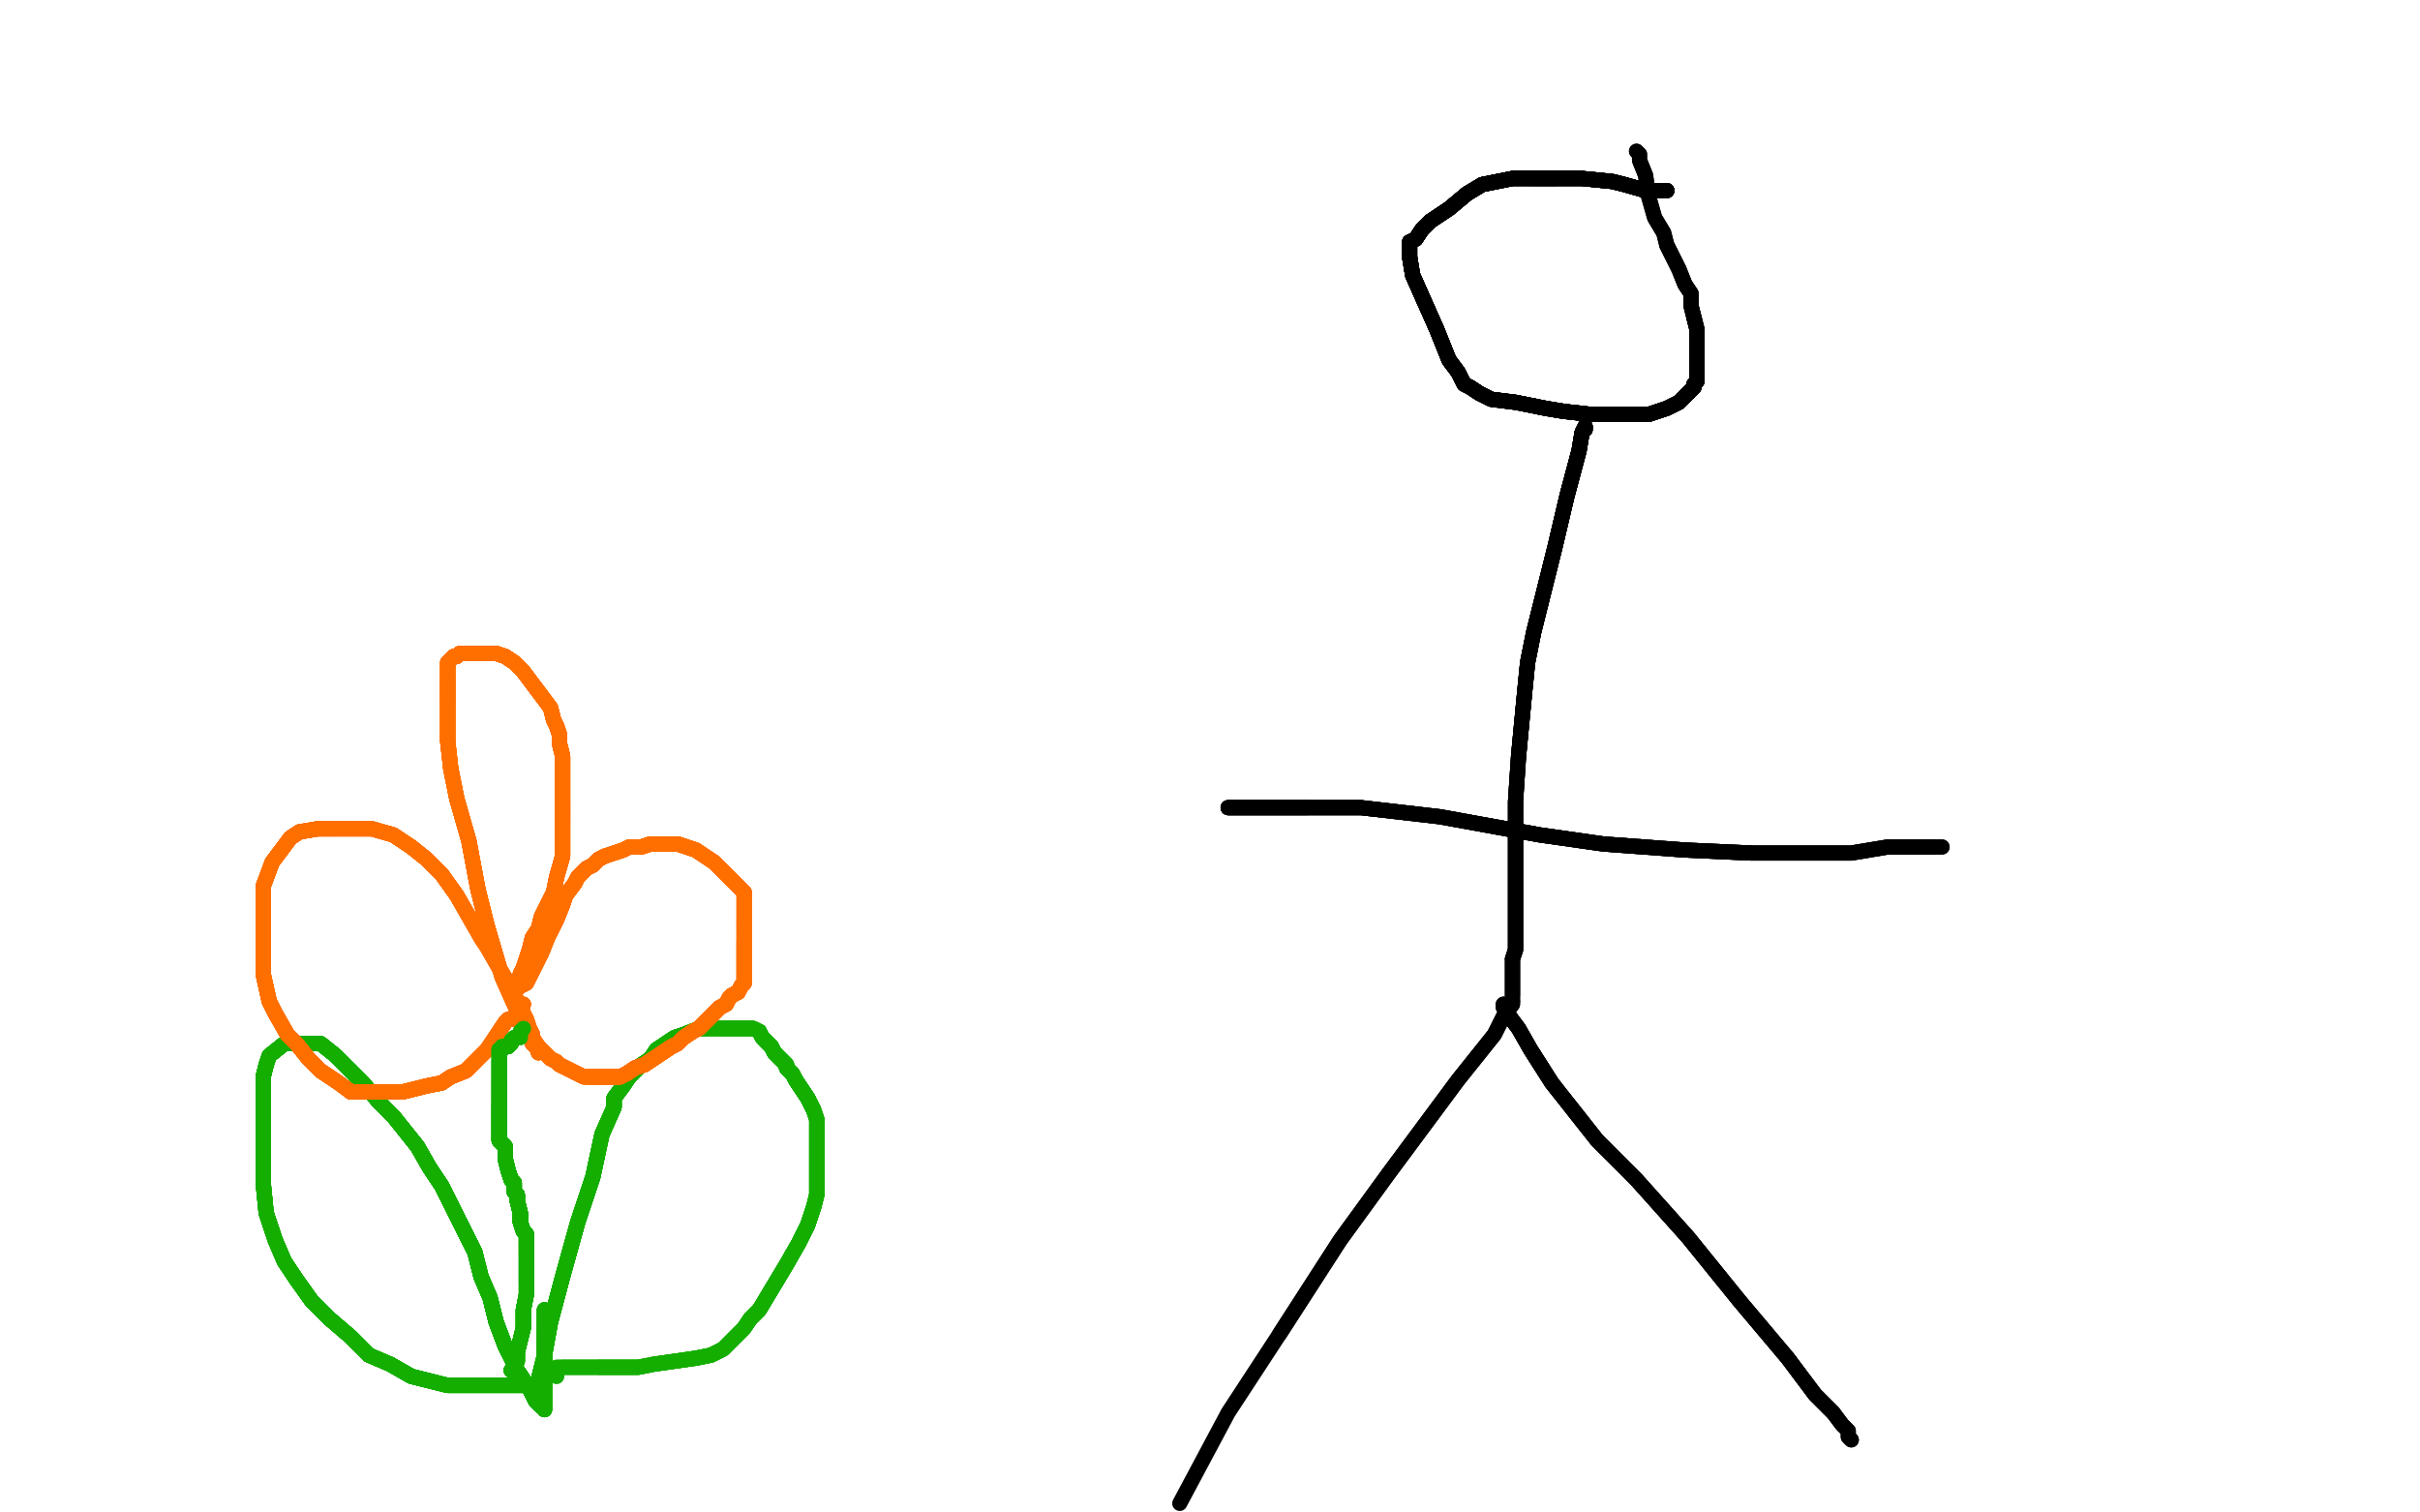 <?xml version="1.0" standalone="no"?>
<!DOCTYPE svg PUBLIC "-//W3C//DTD SVG 1.1//EN"
"http://www.w3.org/Graphics/SVG/1.1/DTD/svg11.dtd">

<svg width="800" height="500" version="1.1" xmlns="http://www.w3.org/2000/svg" xmlns:xlink="http://www.w3.org/1999/xlink" style="stroke-antialiasing: false"><desc>This SVG has been created on https://colorillo.com/</desc><rect x='0' y='0' width='800' height='500' style='fill: rgb(255,255,255); stroke-width:0' /><polyline points="178,458 177,458 173,458 167,458 159,458 148,458 136,455 129,451" style="fill: none; stroke: #14ae00; stroke-width: 5; stroke-linejoin: round; stroke-linecap: round; stroke-antialiasing: false; stroke-antialias: 0; opacity: 1.0"/>
<polyline points="178,458 177,458 173,458 167,458 159,458 148,458 136,455 129,451 122,448 116,442 109,436 103,430 98,423 94,417 91,410 88,401 87,391 87,380 87,373 87,363 87,356 88,352" style="fill: none; stroke: #14ae00; stroke-width: 5; stroke-linejoin: round; stroke-linecap: round; stroke-antialiasing: false; stroke-antialias: 0; opacity: 1.0"/>
<polyline points="178,458 177,458 173,458 167,458 159,458 148,458 136,455 129,451 122,448 116,442 109,436 103,430 98,423 94,417 91,410" style="fill: none; stroke: #14ae00; stroke-width: 5; stroke-linejoin: round; stroke-linecap: round; stroke-antialiasing: false; stroke-antialias: 0; opacity: 1.0"/>
<polyline points="178,458 177,458 173,458 167,458 159,458 148,458 136,455 129,451 122,448 116,442 109,436 103,430 98,423 94,417 91,410 88,401 87,391 87,380 87,373 87,363 87,356 88,352 89,349 94,345 98,345 103,345 106,345 111,349 116,354" style="fill: none; stroke: #14ae00; stroke-width: 5; stroke-linejoin: round; stroke-linecap: round; stroke-antialiasing: false; stroke-antialias: 0; opacity: 1.0"/>
<polyline points="178,458 177,458 173,458 167,458 159,458 148,458 136,455 129,451 122,448 116,442 109,436 103,430 98,423 94,417 91,410 88,401 87,391 87,380 87,373 87,363 87,356 88,352 89,349 94,345 98,345 103,345 106,345 111,349 116,354 120,358 125,364 130,369 134,374 138,379 142,386" style="fill: none; stroke: #14ae00; stroke-width: 5; stroke-linejoin: round; stroke-linecap: round; stroke-antialiasing: false; stroke-antialias: 0; opacity: 1.0"/>
<polyline points="178,458 177,458 173,458 167,458 159,458 148,458 136,455 129,451 122,448 116,442 109,436 103,430 98,423 94,417 91,410 88,401 87,391 87,380 87,373 87,363 87,356 88,352 89,349 94,345 98,345 103,345 106,345 111,349 116,354 120,358 125,364 130,369 134,374 138,379 142,386 146,392 149,398 153,406 157,414 159,422 162,429 164,437" style="fill: none; stroke: #14ae00; stroke-width: 5; stroke-linejoin: round; stroke-linecap: round; stroke-antialiasing: false; stroke-antialias: 0; opacity: 1.0"/>
<polyline points="178,458 177,458 173,458 167,458 159,458 148,458 136,455 129,451 122,448 116,442 109,436 103,430 98,423 94,417 91,410 88,401 87,391 87,380 87,373 87,363 87,356 88,352 89,349 94,345 98,345 103,345 106,345 111,349 116,354 120,358 125,364 130,369 134,374 138,379 142,386 146,392 149,398 153,406 157,414 159,422 162,429 164,437 167,445 169,449 171,453 173,456 175,459 176,461 177,463" style="fill: none; stroke: #14ae00; stroke-width: 5; stroke-linejoin: round; stroke-linecap: round; stroke-antialiasing: false; stroke-antialias: 0; opacity: 1.0"/>
<polyline points="136,455 129,451 122,448 116,442 109,436 103,430 98,423 94,417 91,410 88,401 87,391 87,380 87,373 87,363 87,356 88,352 89,349 94,345 98,345 103,345 106,345 111,349 116,354 120,358 125,364 130,369 134,374 138,379 142,386 146,392 149,398 153,406 157,414 159,422 162,429 164,437 167,445 169,449 171,453 173,456 175,459 176,461 177,463 178,464 179,465 180,465 180,466" style="fill: none; stroke: #14ae00; stroke-width: 5; stroke-linejoin: round; stroke-linecap: round; stroke-antialiasing: false; stroke-antialias: 0; opacity: 1.0"/>
<polyline points="91,410 88,401 87,391 87,380 87,373 87,363 87,356 88,352 89,349 94,345 98,345 103,345 106,345 111,349 116,354 120,358 125,364 130,369 134,374 138,379 142,386 146,392 149,398 153,406 157,414 159,422 162,429 164,437 167,445 169,449 171,453 173,456 175,459 176,461 177,463 178,464 179,465 180,465 180,466 180,464 180,463 180,461 180,457 180,454 180,451 180,449" style="fill: none; stroke: #14ae00; stroke-width: 5; stroke-linejoin: round; stroke-linecap: round; stroke-antialiasing: false; stroke-antialias: 0; opacity: 1.0"/>
<polyline points="87,391 87,380 87,373 87,363 87,356 88,352 89,349 94,345 98,345 103,345 106,345 111,349 116,354 120,358 125,364 130,369 134,374 138,379 142,386 146,392 149,398 153,406 157,414 159,422 162,429 164,437 167,445 169,449 171,453 173,456 175,459 176,461 177,463 178,464 179,465 180,465 180,466 180,464 180,463 180,461 180,457 180,454 180,451 180,449 180,445 180,441 180,438 180,435 180,433" style="fill: none; stroke: #14ae00; stroke-width: 5; stroke-linejoin: round; stroke-linecap: round; stroke-antialiasing: false; stroke-antialias: 0; opacity: 1.0"/>
<polyline points="116,354 120,358 125,364 130,369 134,374 138,379 142,386 146,392 149,398 153,406 157,414 159,422 162,429 164,437 167,445 169,449 171,453 173,456 175,459 176,461 177,463 178,464 179,465 180,465 180,466 180,464 180,463 180,461 180,457 180,454 180,451 180,449 180,445 180,441 180,438 180,435 180,433 180,434 180,435 180,437 180,440 180,444 180,449 179,455" style="fill: none; stroke: #14ae00; stroke-width: 5; stroke-linejoin: round; stroke-linecap: round; stroke-antialiasing: false; stroke-antialias: 0; opacity: 1.0"/>
<polyline points="116,354 120,358 125,364 130,369 134,374 138,379 142,386 146,392 149,398 153,406 157,414 159,422 162,429 164,437 167,445 169,449 171,453 173,456 175,459 176,461 177,463 178,464 179,465 180,465 180,466 180,464 180,463 180,461 180,457 180,454 180,451 180,449 180,445 180,441 180,438 180,435 180,433 180,434 180,435 180,437 180,440 180,444 180,449 179,455 179,457 179,459 179,461 179,462 179,463 178,463" style="fill: none; stroke: #14ae00; stroke-width: 5; stroke-linejoin: round; stroke-linecap: round; stroke-antialiasing: false; stroke-antialias: 0; opacity: 1.0"/>
<polyline points="134,374 138,379 142,386 146,392 149,398 153,406 157,414 159,422 162,429 164,437 167,445 169,449 171,453 173,456 175,459 176,461 177,463 178,464 179,465 180,465 180,466 180,464 180,463 180,461 180,457 180,454 180,451 180,449 180,445 180,441 180,438 180,435 180,433 180,434 180,435 180,437 180,440 180,444 180,449 179,455 179,457 179,459 179,461 179,462 179,463 178,463 178,464 178,462" style="fill: none; stroke: #14ae00; stroke-width: 5; stroke-linejoin: round; stroke-linecap: round; stroke-antialiasing: false; stroke-antialias: 0; opacity: 1.0"/>
<polyline points="162,429 164,437 167,445 169,449 171,453 173,456 175,459 176,461 177,463 178,464 179,465 180,465 180,466 180,464 180,463 180,461 180,457 180,454 180,451 180,449 180,445 180,441 180,438 180,435 180,433 180,434 180,435 180,437 180,440 180,444 180,449 179,455 179,457 179,459 179,461 179,462 179,463 178,463 178,464 178,462 178,456 180,448 182,437 186,422 191,404 196,389" style="fill: none; stroke: #14ae00; stroke-width: 5; stroke-linejoin: round; stroke-linecap: round; stroke-antialiasing: false; stroke-antialias: 0; opacity: 1.0"/>
<polyline points="175,459 176,461 177,463 178,464 179,465 180,465 180,466 180,464 180,463 180,461 180,457 180,454 180,451 180,449 180,445 180,441 180,438 180,435 180,433 180,434 180,435 180,437 180,440 180,444 180,449 179,455 179,457 179,459 179,461 179,462 179,463 178,463 178,464 178,462 178,456 180,448 182,437 186,422 191,404 196,389 199,375 203,366 203,363 206,359 208,356 210,354 212,352" style="fill: none; stroke: #14ae00; stroke-width: 5; stroke-linejoin: round; stroke-linecap: round; stroke-antialiasing: false; stroke-antialias: 0; opacity: 1.0"/>
<polyline points="180,463 180,461 180,457 180,454 180,451 180,449 180,445 180,441 180,438 180,435 180,433 180,434 180,435 180,437 180,440 180,444 180,449 179,455 179,457 179,459 179,461 179,462 179,463 178,463 178,464 178,462 178,456 180,448 182,437 186,422 191,404 196,389 199,375 203,366 203,363 206,359 208,356 210,354 212,352 215,350 217,347 220,345 223,343 226,342 231,340 234,340" style="fill: none; stroke: #14ae00; stroke-width: 5; stroke-linejoin: round; stroke-linecap: round; stroke-antialiasing: false; stroke-antialias: 0; opacity: 1.0"/>
<polyline points="180,445 180,441 180,438 180,435 180,433 180,434 180,435 180,437 180,440 180,444 180,449 179,455 179,457 179,459 179,461 179,462 179,463 178,463 178,464 178,462 178,456 180,448 182,437 186,422 191,404 196,389 199,375 203,366 203,363 206,359 208,356 210,354 212,352 215,350 217,347 220,345 223,343 226,342 231,340 234,340 238,340 241,340 243,340 245,340 247,340 249,340 251,341" style="fill: none; stroke: #14ae00; stroke-width: 5; stroke-linejoin: round; stroke-linecap: round; stroke-antialiasing: false; stroke-antialias: 0; opacity: 1.0"/>
<polyline points="180,440 180,444 180,449 179,455 179,457 179,459 179,461 179,462 179,463 178,463 178,464 178,462 178,456 180,448 182,437 186,422 191,404 196,389 199,375 203,366 203,363 206,359 208,356 210,354 212,352 215,350 217,347 220,345 223,343 226,342 231,340 234,340 238,340 241,340 243,340 245,340 247,340 249,340 251,341 252,343 253,344 255,346 256,348 258,350 260,352 260,353" style="fill: none; stroke: #14ae00; stroke-width: 5; stroke-linejoin: round; stroke-linecap: round; stroke-antialiasing: false; stroke-antialias: 0; opacity: 1.0"/>
<polyline points="179,457 179,459 179,461 179,462 179,463 178,463 178,464 178,462 178,456 180,448 182,437 186,422 191,404 196,389 199,375 203,366 203,363 206,359 208,356 210,354 212,352 215,350 217,347 220,345 223,343 226,342 231,340 234,340 238,340 241,340 243,340 245,340 247,340 249,340 251,341 252,343 253,344 255,346 256,348 258,350 260,352 260,353 262,355 263,357 265,360 267,363 268,365 269,367" style="fill: none; stroke: #14ae00; stroke-width: 5; stroke-linejoin: round; stroke-linecap: round; stroke-antialiasing: false; stroke-antialias: 0; opacity: 1.0"/>
<polyline points="182,437 186,422 191,404 196,389 199,375 203,366 203,363 206,359 208,356 210,354 212,352 215,350 217,347 220,345 223,343 226,342 231,340 234,340 238,340 241,340 243,340 245,340 247,340 249,340 251,341 252,343 253,344 255,346 256,348 258,350 260,352 260,353 262,355 263,357 265,360 267,363 268,365 269,367 270,370 270,373 270,379 270,385 270,391 270,395 269,399" style="fill: none; stroke: #14ae00; stroke-width: 5; stroke-linejoin: round; stroke-linecap: round; stroke-antialiasing: false; stroke-antialias: 0; opacity: 1.0"/>
<polyline points="199,375 203,366 203,363 206,359 208,356 210,354 212,352 215,350 217,347 220,345 223,343 226,342 231,340 234,340 238,340 241,340 243,340 245,340 247,340 249,340 251,341 252,343 253,344 255,346 256,348 258,350 260,352 260,353 262,355 263,357 265,360 267,363 268,365 269,367 270,370 270,373 270,379 270,385 270,391 270,395 269,399 267,405 264,411 260,418 257,423 254,428 251,433 248,436" style="fill: none; stroke: #14ae00; stroke-width: 5; stroke-linejoin: round; stroke-linecap: round; stroke-antialiasing: false; stroke-antialias: 0; opacity: 1.0"/>
<polyline points="223,343 226,342 231,340 234,340 238,340 241,340 243,340 245,340 247,340 249,340 251,341 252,343 253,344 255,346 256,348 258,350 260,352 260,353 262,355 263,357 265,360 267,363 268,365 269,367 270,370 270,373 270,379 270,385 270,391 270,395 269,399 267,405 264,411 260,418 257,423 254,428 251,433 248,436 246,439 243,442 241,444 239,446 235,448 230,449 223,450" style="fill: none; stroke: #14ae00; stroke-width: 5; stroke-linejoin: round; stroke-linecap: round; stroke-antialiasing: false; stroke-antialias: 0; opacity: 1.0"/>
<polyline points="238,340 241,340 243,340 245,340 247,340 249,340 251,341 252,343 253,344 255,346 256,348 258,350 260,352 260,353 262,355 263,357 265,360 267,363 268,365 269,367 270,370 270,373 270,379 270,385 270,391 270,395 269,399 267,405 264,411 260,418 257,423 254,428 251,433 248,436 246,439 243,442 241,444 239,446 235,448 230,449 223,450 216,451 211,452 209,452 206,452 203,452 200,452 198,452" style="fill: none; stroke: #14ae00; stroke-width: 5; stroke-linejoin: round; stroke-linecap: round; stroke-antialiasing: false; stroke-antialias: 0; opacity: 1.0"/>
<polyline points="251,341 252,343 253,344 255,346 256,348 258,350 260,352 260,353 262,355 263,357 265,360 267,363 268,365 269,367 270,370 270,373 270,379 270,385 270,391 270,395 269,399 267,405 264,411 260,418 257,423 254,428 251,433 248,436 246,439 243,442 241,444 239,446 235,448 230,449 223,450 216,451 211,452 209,452 206,452 203,452 200,452 198,452 195,452 191,452 189,452 188,452 186,452" style="fill: none; stroke: #14ae00; stroke-width: 5; stroke-linejoin: round; stroke-linecap: round; stroke-antialiasing: false; stroke-antialias: 0; opacity: 1.0"/>
<polyline points="253,344 255,346 256,348 258,350 260,352 260,353 262,355 263,357 265,360 267,363 268,365 269,367 270,370 270,373 270,379 270,385 270,391 270,395 269,399 267,405 264,411 260,418 257,423 254,428 251,433 248,436 246,439 243,442 241,444 239,446 235,448 230,449 223,450 216,451 211,452 209,452 206,452 203,452 200,452 198,452 195,452 191,452 189,452 188,452 186,452 185,452 184,452 184,454 184,455" style="fill: none; stroke: #14ae00; stroke-width: 5; stroke-linejoin: round; stroke-linecap: round; stroke-antialiasing: false; stroke-antialias: 0; opacity: 1.0"/>
<polyline points="253,344 255,346 256,348 258,350 260,352 260,353 262,355 263,357 265,360 267,363 268,365 269,367 270,370 270,373 270,379 270,385 270,391 270,395 269,399 267,405 264,411 260,418 257,423 254,428 251,433 248,436 246,439 243,442 241,444 239,446 235,448 230,449 223,450 216,451 211,452 209,452 206,452 203,452 200,452 198,452 195,452 191,452 189,452 188,452 186,452 185,452 184,452 184,454 184,455" style="fill: none; stroke: #14ae00; stroke-width: 5; stroke-linejoin: round; stroke-linecap: round; stroke-antialiasing: false; stroke-antialias: 0; opacity: 1.0"/>
<polyline points="173,332 172,333 172,334 171,335 170,336 170,337 168,337 167,338" style="fill: none; stroke: #ff6f00; stroke-width: 5; stroke-linejoin: round; stroke-linecap: round; stroke-antialiasing: false; stroke-antialias: 0; opacity: 1.0"/>
<polyline points="173,332 172,333 172,334 171,335 170,336 170,337 168,337 167,338 165,341 163,344 161,347 157,351 154,354 149,356" style="fill: none; stroke: #ff6f00; stroke-width: 5; stroke-linejoin: round; stroke-linecap: round; stroke-antialiasing: false; stroke-antialias: 0; opacity: 1.0"/>
<polyline points="173,332 172,333 172,334 171,335 170,336 170,337 168,337 167,338 165,341 163,344 161,347 157,351 154,354 149,356 146,358 141,359 137,360 133,361 129,361 127,361" style="fill: none; stroke: #ff6f00; stroke-width: 5; stroke-linejoin: round; stroke-linecap: round; stroke-antialiasing: false; stroke-antialias: 0; opacity: 1.0"/>
<polyline points="173,332 172,333 172,334 171,335 170,336 170,337 168,337 167,338 165,341 163,344 161,347 157,351 154,354 149,356 146,358 141,359 137,360 133,361 129,361 127,361 124,361 120,361 116,361 112,358 106,354 102,350 98,345" style="fill: none; stroke: #ff6f00; stroke-width: 5; stroke-linejoin: round; stroke-linecap: round; stroke-antialiasing: false; stroke-antialias: 0; opacity: 1.0"/>
<polyline points="173,332 172,333 172,334 171,335 170,336 170,337 168,337 167,338 165,341 163,344 161,347 157,351 154,354 149,356 146,358 141,359 137,360 133,361 129,361 127,361 124,361 120,361 116,361 112,358 106,354 102,350 98,345 95,342 91,335 89,331 87,322 87,312 87,301" style="fill: none; stroke: #ff6f00; stroke-width: 5; stroke-linejoin: round; stroke-linecap: round; stroke-antialiasing: false; stroke-antialias: 0; opacity: 1.0"/>
<polyline points="173,332 172,333 172,334 171,335 170,336 170,337 168,337 167,338 165,341 163,344 161,347 157,351 154,354 149,356 146,358 141,359 137,360 133,361 129,361 127,361 124,361 120,361 116,361 112,358 106,354 102,350 98,345 95,342 91,335 89,331 87,322 87,312 87,301 87,293 90,285 93,281 96,277 99,275 105,274 110,274" style="fill: none; stroke: #ff6f00; stroke-width: 5; stroke-linejoin: round; stroke-linecap: round; stroke-antialiasing: false; stroke-antialias: 0; opacity: 1.0"/>
<polyline points="173,332 172,333 172,334 171,335 170,336 170,337 168,337 167,338 165,341 163,344 161,347 157,351 154,354 149,356 146,358 141,359 137,360 133,361 129,361 127,361 124,361 120,361 116,361 112,358 106,354 102,350 98,345 95,342 91,335 89,331 87,322 87,312 87,301 87,293 90,285 93,281 96,277 99,275 105,274 110,274 116,274 123,274 130,276 136,280 141,284 146,289" style="fill: none; stroke: #ff6f00; stroke-width: 5; stroke-linejoin: round; stroke-linecap: round; stroke-antialiasing: false; stroke-antialias: 0; opacity: 1.0"/>
<polyline points="168,337 167,338 165,341 163,344 161,347 157,351 154,354 149,356 146,358 141,359 137,360 133,361 129,361 127,361 124,361 120,361 116,361 112,358 106,354 102,350 98,345 95,342 91,335 89,331 87,322 87,312 87,301 87,293 90,285 93,281 96,277 99,275 105,274 110,274 116,274 123,274 130,276 136,280 141,284 146,289 151,296 155,303 159,310 161,313 165,320 168,325 170,329" style="fill: none; stroke: #ff6f00; stroke-width: 5; stroke-linejoin: round; stroke-linecap: round; stroke-antialiasing: false; stroke-antialias: 0; opacity: 1.0"/>
<polyline points="146,358 141,359 137,360 133,361 129,361 127,361 124,361 120,361 116,361 112,358 106,354 102,350 98,345 95,342 91,335 89,331 87,322 87,312 87,301 87,293 90,285 93,281 96,277 99,275 105,274 110,274 116,274 123,274 130,276 136,280 141,284 146,289 151,296 155,303 159,310 161,313 165,320 168,325 170,329 172,333 174,337 175,340 176,342 176,345 177,346 178,347" style="fill: none; stroke: #ff6f00; stroke-width: 5; stroke-linejoin: round; stroke-linecap: round; stroke-antialiasing: false; stroke-antialias: 0; opacity: 1.0"/>
<polyline points="146,358 141,359 137,360 133,361 129,361 127,361 124,361 120,361 116,361 112,358 106,354 102,350 98,345 95,342 91,335 89,331 87,322 87,312 87,301 87,293 90,285 93,281 96,277 99,275 105,274 110,274 116,274 123,274 130,276 136,280 141,284 146,289 151,296 155,303 159,310 161,313 165,320 168,325 170,329 172,333 174,337 175,340 176,342 176,345 177,346 178,347 178,348" style="fill: none; stroke: #ff6f00; stroke-width: 5; stroke-linejoin: round; stroke-linecap: round; stroke-antialiasing: false; stroke-antialias: 0; opacity: 1.0"/>
<polyline points="116,361 112,358 106,354 102,350 98,345 95,342 91,335 89,331 87,322 87,312 87,301 87,293 90,285 93,281 96,277 99,275 105,274 110,274 116,274 123,274 130,276 136,280 141,284 146,289 151,296 155,303 159,310 161,313 165,320 168,325 170,329 172,333 174,337 175,340 176,342 176,345 177,346 178,347 178,348 178,347 174,340 170,332 166,323 161,306 158,294 155,278" style="fill: none; stroke: #ff6f00; stroke-width: 5; stroke-linejoin: round; stroke-linecap: round; stroke-antialiasing: false; stroke-antialias: 0; opacity: 1.0"/>
<polyline points="91,335 89,331 87,322 87,312 87,301 87,293 90,285 93,281 96,277 99,275 105,274 110,274 116,274 123,274 130,276 136,280 141,284 146,289 151,296 155,303 159,310 161,313 165,320 168,325 170,329 172,333 174,337 175,340 176,342 176,345 177,346 178,347 178,348 178,347 174,340 170,332 166,323 161,306 158,294 155,278 151,264 149,254 148,245 148,237 148,232 148,228 148,224" style="fill: none; stroke: #ff6f00; stroke-width: 5; stroke-linejoin: round; stroke-linecap: round; stroke-antialiasing: false; stroke-antialias: 0; opacity: 1.0"/>
<polyline points="96,277 99,275 105,274 110,274 116,274 123,274 130,276 136,280 141,284 146,289 151,296 155,303 159,310 161,313 165,320 168,325 170,329 172,333 174,337 175,340 176,342 176,345 177,346 178,347 178,348 178,347 174,340 170,332 166,323 161,306 158,294 155,278 151,264 149,254 148,245 148,237 148,232 148,228 148,224 148,223 148,221 148,219 150,217 151,217 152,216 153,216" style="fill: none; stroke: #ff6f00; stroke-width: 5; stroke-linejoin: round; stroke-linecap: round; stroke-antialiasing: false; stroke-antialias: 0; opacity: 1.0"/>
<polyline points="130,276 136,280 141,284 146,289 151,296 155,303 159,310 161,313 165,320 168,325 170,329 172,333 174,337 175,340 176,342 176,345 177,346 178,347 178,348 178,347 174,340 170,332 166,323 161,306 158,294 155,278 151,264 149,254 148,245 148,237 148,232 148,228 148,224 148,223 148,221 148,219 150,217 151,217 152,216 153,216 155,216 157,216 159,216 161,216 164,216 167,217 170,219" style="fill: none; stroke: #ff6f00; stroke-width: 5; stroke-linejoin: round; stroke-linecap: round; stroke-antialiasing: false; stroke-antialias: 0; opacity: 1.0"/>
<polyline points="165,320 168,325 170,329 172,333 174,337 175,340 176,342 176,345 177,346 178,347 178,348 178,347 174,340 170,332 166,323 161,306 158,294 155,278 151,264 149,254 148,245 148,237 148,232 148,228 148,224 148,223 148,221 148,219 150,217 151,217 152,216 153,216 155,216 157,216 159,216 161,216 164,216 167,217 170,219 173,222 176,226 179,230 182,234 183,238 184,240 185,243" style="fill: none; stroke: #ff6f00; stroke-width: 5; stroke-linejoin: round; stroke-linecap: round; stroke-antialiasing: false; stroke-antialias: 0; opacity: 1.0"/>
<polyline points="174,337 175,340 176,342 176,345 177,346 178,347 178,348 178,347 174,340 170,332 166,323 161,306 158,294 155,278 151,264 149,254 148,245 148,237 148,232 148,228 148,224 148,223 148,221 148,219 150,217 151,217 152,216 153,216 155,216 157,216 159,216 161,216 164,216 167,217 170,219 173,222 176,226 179,230 182,234 183,238 184,240 185,243 185,246 186,250 186,253 186,258 186,266 186,271" style="fill: none; stroke: #ff6f00; stroke-width: 5; stroke-linejoin: round; stroke-linecap: round; stroke-antialiasing: false; stroke-antialias: 0; opacity: 1.0"/>
<polyline points="166,323 161,306 158,294 155,278 151,264 149,254 148,245 148,237 148,232 148,228 148,224 148,223 148,221 148,219 150,217 151,217 152,216 153,216 155,216 157,216 159,216 161,216 164,216 167,217 170,219 173,222 176,226 179,230 182,234 183,238 184,240 185,243 185,246 186,250 186,253 186,258 186,266 186,271 186,279 186,283 184,290 183,295 181,299 179,303 178,307" style="fill: none; stroke: #ff6f00; stroke-width: 5; stroke-linejoin: round; stroke-linecap: round; stroke-antialiasing: false; stroke-antialias: 0; opacity: 1.0"/>
<polyline points="151,264 149,254 148,245 148,237 148,232 148,228 148,224 148,223 148,221 148,219 150,217 151,217 152,216 153,216 155,216 157,216 159,216 161,216 164,216 167,217 170,219 173,222 176,226 179,230 182,234 183,238 184,240 185,243 185,246 186,250 186,253 186,258 186,266 186,271 186,279 186,283 184,290 183,295 181,299 179,303 178,307 176,310 175,314 174,317 173,320 172,322 172,323 171,325" style="fill: none; stroke: #ff6f00; stroke-width: 5; stroke-linejoin: round; stroke-linecap: round; stroke-antialiasing: false; stroke-antialias: 0; opacity: 1.0"/>
<polyline points="148,232 148,228 148,224 148,223 148,221 148,219 150,217 151,217 152,216 153,216 155,216 157,216 159,216 161,216 164,216 167,217 170,219 173,222 176,226 179,230 182,234 183,238 184,240 185,243 185,246 186,250 186,253 186,258 186,266 186,271 186,279 186,283 184,290 183,295 181,299 179,303 178,307 176,310 175,314 174,317 173,320 172,322 172,323 171,325 171,326 171,327 170,328 170,329" style="fill: none; stroke: #ff6f00; stroke-width: 5; stroke-linejoin: round; stroke-linecap: round; stroke-antialiasing: false; stroke-antialias: 0; opacity: 1.0"/>
<polyline points="155,216 157,216 159,216 161,216 164,216 167,217 170,219 173,222 176,226 179,230 182,234 183,238 184,240 185,243 185,246 186,250 186,253 186,258 186,266 186,271 186,279 186,283 184,290 183,295 181,299 179,303 178,307 176,310 175,314 174,317 173,320 172,322 172,323 171,325 171,326 171,327 170,328 170,329 170,327 174,325 176,321 179,315 181,310 184,304 186,299" style="fill: none; stroke: #ff6f00; stroke-width: 5; stroke-linejoin: round; stroke-linecap: round; stroke-antialiasing: false; stroke-antialias: 0; opacity: 1.0"/>
<polyline points="164,216 167,217 170,219 173,222 176,226 179,230 182,234 183,238 184,240 185,243 185,246 186,250 186,253 186,258 186,266 186,271 186,279 186,283 184,290 183,295 181,299 179,303 178,307 176,310 175,314 174,317 173,320 172,322 172,323 171,325 171,326 171,327 170,328 170,329 170,327 174,325 176,321 179,315 181,310 184,304 186,299 187,296 190,292 191,290 194,287 196,286 198,284 200,283" style="fill: none; stroke: #ff6f00; stroke-width: 5; stroke-linejoin: round; stroke-linecap: round; stroke-antialiasing: false; stroke-antialias: 0; opacity: 1.0"/>
<polyline points="184,240 185,243 185,246 186,250 186,253 186,258 186,266 186,271 186,279 186,283 184,290 183,295 181,299 179,303 178,307 176,310 175,314 174,317 173,320 172,322 172,323 171,325 171,326 171,327 170,328 170,329 170,327 174,325 176,321 179,315 181,310 184,304 186,299 187,296 190,292 191,290 194,287 196,286 198,284 200,283 203,282 206,281 208,280 210,280 212,280 215,279" style="fill: none; stroke: #ff6f00; stroke-width: 5; stroke-linejoin: round; stroke-linecap: round; stroke-antialiasing: false; stroke-antialias: 0; opacity: 1.0"/>
<polyline points="186,266 186,271 186,279 186,283 184,290 183,295 181,299 179,303 178,307 176,310 175,314 174,317 173,320 172,322 172,323 171,325 171,326 171,327 170,328 170,329 170,327 174,325 176,321 179,315 181,310 184,304 186,299 187,296 190,292 191,290 194,287 196,286 198,284 200,283 203,282 206,281 208,280 210,280 212,280 215,279 217,279 220,279 224,279 230,281 236,285 240,289 244,293" style="fill: none; stroke: #ff6f00; stroke-width: 5; stroke-linejoin: round; stroke-linecap: round; stroke-antialiasing: false; stroke-antialias: 0; opacity: 1.0"/>
<polyline points="178,307 176,310 175,314 174,317 173,320 172,322 172,323 171,325 171,326 171,327 170,328 170,329 170,327 174,325 176,321 179,315 181,310 184,304 186,299 187,296 190,292 191,290 194,287 196,286 198,284 200,283 203,282 206,281 208,280 210,280 212,280 215,279 217,279 220,279 224,279 230,281 236,285 240,289 244,293 246,295 246,296 246,297 246,299 246,301 246,305 246,307" style="fill: none; stroke: #ff6f00; stroke-width: 5; stroke-linejoin: round; stroke-linecap: round; stroke-antialiasing: false; stroke-antialias: 0; opacity: 1.0"/>
<polyline points="172,323 171,325 171,326 171,327 170,328 170,329 170,327 174,325 176,321 179,315 181,310 184,304 186,299 187,296 190,292 191,290 194,287 196,286 198,284 200,283 203,282 206,281 208,280 210,280 212,280 215,279 217,279 220,279 224,279 230,281 236,285 240,289 244,293 246,295 246,296 246,297 246,299 246,301 246,305 246,307 246,311 246,314 246,316 246,319 246,321 246,323 246,325" style="fill: none; stroke: #ff6f00; stroke-width: 5; stroke-linejoin: round; stroke-linecap: round; stroke-antialiasing: false; stroke-antialias: 0; opacity: 1.0"/>
<polyline points="170,327 174,325 176,321 179,315 181,310 184,304 186,299 187,296 190,292 191,290 194,287 196,286 198,284 200,283 203,282 206,281 208,280 210,280 212,280 215,279 217,279 220,279 224,279 230,281 236,285 240,289 244,293 246,295 246,296 246,297 246,299 246,301 246,305 246,307 246,311 246,314 246,316 246,319 246,321 246,323 246,325 245,326 244,328 242,329 241,330 240,332 238,333" style="fill: none; stroke: #ff6f00; stroke-width: 5; stroke-linejoin: round; stroke-linecap: round; stroke-antialiasing: false; stroke-antialias: 0; opacity: 1.0"/>
<polyline points="190,292 191,290 194,287 196,286 198,284 200,283 203,282 206,281 208,280 210,280 212,280 215,279 217,279 220,279 224,279 230,281 236,285 240,289 244,293 246,295 246,296 246,297 246,299 246,301 246,305 246,307 246,311 246,314 246,316 246,319 246,321 246,323 246,325 245,326 244,328 242,329 241,330 240,332 238,333 236,335 235,336 233,338 231,340 229,341 226,343 224,345" style="fill: none; stroke: #ff6f00; stroke-width: 5; stroke-linejoin: round; stroke-linecap: round; stroke-antialiasing: false; stroke-antialias: 0; opacity: 1.0"/>
<polyline points="203,282 206,281 208,280 210,280 212,280 215,279 217,279 220,279 224,279 230,281 236,285 240,289 244,293 246,295 246,296 246,297 246,299 246,301 246,305 246,307 246,311 246,314 246,316 246,319 246,321 246,323 246,325 245,326 244,328 242,329 241,330 240,332 238,333 236,335 235,336 233,338 231,340 229,341 226,343 224,345 222,346 219,348 216,350 213,352 210,353 207,355 205,356" style="fill: none; stroke: #ff6f00; stroke-width: 5; stroke-linejoin: round; stroke-linecap: round; stroke-antialiasing: false; stroke-antialias: 0; opacity: 1.0"/>
<polyline points="212,280 215,279 217,279 220,279 224,279 230,281 236,285 240,289 244,293 246,295 246,296 246,297 246,299 246,301 246,305 246,307 246,311 246,314 246,316 246,319 246,321 246,323 246,325 245,326 244,328 242,329 241,330 240,332 238,333 236,335 235,336 233,338 231,340 229,341 226,343 224,345 222,346 219,348 216,350 213,352 210,353 207,355 205,356 204,356 202,356 200,356 197,356 195,356" style="fill: none; stroke: #ff6f00; stroke-width: 5; stroke-linejoin: round; stroke-linecap: round; stroke-antialiasing: false; stroke-antialias: 0; opacity: 1.0"/>
<polyline points="212,280 215,279 217,279 220,279 224,279 230,281 236,285 240,289 244,293 246,295 246,296 246,297 246,299 246,301 246,305 246,307 246,311 246,314 246,316 246,319 246,321 246,323 246,325 245,326 244,328 242,329 241,330 240,332 238,333 236,335 235,336 233,338 231,340 229,341 226,343 224,345 222,346 219,348 216,350 213,352 210,353 207,355 205,356 204,356 202,356 200,356 197,356 195,356 194,356" style="fill: none; stroke: #ff6f00; stroke-width: 5; stroke-linejoin: round; stroke-linecap: round; stroke-antialiasing: false; stroke-antialias: 0; opacity: 1.0"/>
<polyline points="244,293 246,295 246,296 246,297 246,299 246,301 246,305 246,307 246,311 246,314 246,316 246,319 246,321 246,323 246,325 245,326 244,328 242,329 241,330 240,332 238,333 236,335 235,336 233,338 231,340 229,341 226,343 224,345 222,346 219,348 216,350 213,352 210,353 207,355 205,356 204,356 202,356 200,356 197,356 195,356 194,356 193,356 189,354 187,353 185,352 184,351" style="fill: none; stroke: #ff6f00; stroke-width: 5; stroke-linejoin: round; stroke-linecap: round; stroke-antialiasing: false; stroke-antialias: 0; opacity: 1.0"/>
<polyline points="246,305 246,307 246,311 246,314 246,316 246,319 246,321 246,323 246,325 245,326 244,328 242,329 241,330 240,332 238,333 236,335 235,336 233,338 231,340 229,341 226,343 224,345 222,346 219,348 216,350 213,352 210,353 207,355 205,356 204,356 202,356 200,356 197,356 195,356 194,356 193,356 189,354 187,353 185,352 184,351 182,350 181,349 178,346 176,343 176,342 175,341 174,340" style="fill: none; stroke: #ff6f00; stroke-width: 5; stroke-linejoin: round; stroke-linecap: round; stroke-antialiasing: false; stroke-antialias: 0; opacity: 1.0"/>
<polyline points="246,311 246,314 246,316 246,319 246,321 246,323 246,325 245,326 244,328 242,329 241,330 240,332 238,333 236,335 235,336 233,338 231,340 229,341 226,343 224,345 222,346 219,348 216,350 213,352 210,353 207,355 205,356 204,356 202,356 200,356 197,356 195,356 194,356 193,356 189,354 187,353 185,352 184,351 182,350 181,349 178,346 176,343 176,342 175,341 174,340 172,337 171,336 171,334 171,333" style="fill: none; stroke: #ff6f00; stroke-width: 5; stroke-linejoin: round; stroke-linecap: round; stroke-antialiasing: false; stroke-antialias: 0; opacity: 1.0"/>
<polyline points="246,311 246,314 246,316 246,319 246,321 246,323 246,325 245,326 244,328 242,329 241,330 240,332 238,333 236,335 235,336 233,338 231,340 229,341 226,343 224,345 222,346 219,348 216,350 213,352 210,353 207,355 205,356 204,356 202,356 200,356 197,356 195,356 194,356 193,356 189,354 187,353 185,352 184,351 182,350 181,349 178,346 176,343 176,342 175,341 174,340 172,337 171,336 171,334 171,333 171,332" style="fill: none; stroke: #ff6f00; stroke-width: 5; stroke-linejoin: round; stroke-linecap: round; stroke-antialiasing: false; stroke-antialias: 0; opacity: 1.0"/>
<polyline points="246,311 246,314 246,316 246,319 246,321 246,323 246,325 245,326 244,328 242,329 241,330 240,332 238,333 236,335 235,336 233,338 231,340 229,341 226,343 224,345 222,346 219,348 216,350 213,352 210,353 207,355 205,356 204,356 202,356 200,356 197,356 195,356 194,356 193,356 189,354 187,353 185,352 184,351 182,350 181,349 178,346 176,343 176,342 175,341 174,340 172,337 171,336 171,334 171,333 171,332" style="fill: none; stroke: #ff6f00; stroke-width: 5; stroke-linejoin: round; stroke-linecap: round; stroke-antialiasing: false; stroke-antialias: 0; opacity: 1.0"/>
<polyline points="169,453 170,452 171,450 171,447 172,443 173,439 173,433 174,428" style="fill: none; stroke: #14ae00; stroke-width: 5; stroke-linejoin: round; stroke-linecap: round; stroke-antialiasing: false; stroke-antialias: 0; opacity: 1.0"/>
<polyline points="169,453 170,452 171,450 171,447 172,443 173,439 173,433 174,428 174,424 174,421 174,419 174,417 174,415 174,413 174,411" style="fill: none; stroke: #14ae00; stroke-width: 5; stroke-linejoin: round; stroke-linecap: round; stroke-antialiasing: false; stroke-antialias: 0; opacity: 1.0"/>
<polyline points="169,453 170,452 171,450 171,447 172,443 173,439 173,433 174,428 174,424 174,421 174,419 174,417 174,415 174,413 174,411 174,410 174,408 173,407 172,404 172,401 171,397 171,395" style="fill: none; stroke: #14ae00; stroke-width: 5; stroke-linejoin: round; stroke-linecap: round; stroke-antialiasing: false; stroke-antialias: 0; opacity: 1.0"/>
<polyline points="169,453 170,452 171,450 171,447 172,443 173,439 173,433 174,428 174,424 174,421 174,419 174,417 174,415 174,413 174,411 174,410 174,408 173,407 172,404 172,401 171,397 171,395 170,394 170,393 170,391 169,390 168,387 167,383" style="fill: none; stroke: #14ae00; stroke-width: 5; stroke-linejoin: round; stroke-linecap: round; stroke-antialiasing: false; stroke-antialias: 0; opacity: 1.0"/>
<polyline points="169,453 170,452 171,450 171,447 172,443 173,439 173,433 174,428 174,424 174,421 174,419 174,417 174,415 174,413 174,411 174,410 174,408 173,407 172,404 172,401 171,397 171,395 170,394 170,393 170,391 169,390 168,387 167,383 167,382 167,380 167,379 165,377 165,376" style="fill: none; stroke: #14ae00; stroke-width: 5; stroke-linejoin: round; stroke-linecap: round; stroke-antialiasing: false; stroke-antialias: 0; opacity: 1.0"/>
<polyline points="169,453 170,452 171,450 171,447 172,443 173,439 173,433 174,428 174,424 174,421 174,419 174,417 174,415 174,413 174,411 174,410 174,408 173,407 172,404 172,401 171,397 171,395 170,394 170,393 170,391 169,390 168,387 167,383 167,382 167,380 167,379 165,377 165,376 165,375 165,374 165,373 165,371 165,369 165,368 165,367" style="fill: none; stroke: #14ae00; stroke-width: 5; stroke-linejoin: round; stroke-linecap: round; stroke-antialiasing: false; stroke-antialias: 0; opacity: 1.0"/>
<polyline points="169,453 170,452 171,450 171,447 172,443 173,439 173,433 174,428 174,424 174,421 174,419 174,417 174,415 174,413 174,411 174,410 174,408 173,407 172,404 172,401 171,397 171,395 170,394 170,393 170,391 169,390 168,387 167,383 167,382 167,380 167,379 165,377 165,376 165,375 165,374 165,373 165,371 165,369 165,368 165,367 165,366 165,365" style="fill: none; stroke: #14ae00; stroke-width: 5; stroke-linejoin: round; stroke-linecap: round; stroke-antialiasing: false; stroke-antialias: 0; opacity: 1.0"/>
<polyline points="169,453 170,452 171,450 171,447 172,443 173,439 173,433 174,428 174,424 174,421 174,419 174,417 174,415 174,413 174,411 174,410 174,408 173,407 172,404 172,401 171,397 171,395 170,394 170,393 170,391 169,390 168,387 167,383 167,382 167,380 167,379 165,377 165,376 165,375 165,374 165,373 165,371 165,369 165,368 165,367 165,366 165,365 165,364 165,362 165,361 165,359 165,358 165,357" style="fill: none; stroke: #14ae00; stroke-width: 5; stroke-linejoin: round; stroke-linecap: round; stroke-antialiasing: false; stroke-antialias: 0; opacity: 1.0"/>
<polyline points="174,424 174,421 174,419 174,417 174,415 174,413 174,411 174,410 174,408 173,407 172,404 172,401 171,397 171,395 170,394 170,393 170,391 169,390 168,387 167,383 167,382 167,380 167,379 165,377 165,376 165,375 165,374 165,373 165,371 165,369 165,368 165,367 165,366 165,365 165,364 165,362 165,361 165,359 165,358 165,357 165,356 165,355 165,354 165,353 165,352 165,351" style="fill: none; stroke: #14ae00; stroke-width: 5; stroke-linejoin: round; stroke-linecap: round; stroke-antialiasing: false; stroke-antialias: 0; opacity: 1.0"/>
<polyline points="174,424 174,421 174,419 174,417 174,415 174,413 174,411 174,410 174,408 173,407 172,404 172,401 171,397 171,395 170,394 170,393 170,391 169,390 168,387 167,383 167,382 167,380 167,379 165,377 165,376 165,375 165,374 165,373 165,371 165,369 165,368 165,367 165,366 165,365 165,364 165,362 165,361 165,359 165,358 165,357 165,356 165,355 165,354 165,353 165,352 165,351 165,350 165,348" style="fill: none; stroke: #14ae00; stroke-width: 5; stroke-linejoin: round; stroke-linecap: round; stroke-antialiasing: false; stroke-antialias: 0; opacity: 1.0"/>
<polyline points="174,415 174,413 174,411 174,410 174,408 173,407 172,404 172,401 171,397 171,395 170,394 170,393 170,391 169,390 168,387 167,383 167,382 167,380 167,379 165,377 165,376 165,375 165,374 165,373 165,371 165,369 165,368 165,367 165,366 165,365 165,364 165,362 165,361 165,359 165,358 165,357 165,356 165,355 165,354 165,353 165,352 165,351 165,350 165,348 165,347 166,347 166,346 168,346" style="fill: none; stroke: #14ae00; stroke-width: 5; stroke-linejoin: round; stroke-linecap: round; stroke-antialiasing: false; stroke-antialias: 0; opacity: 1.0"/>
<polyline points="174,411 174,410 174,408 173,407 172,404 172,401 171,397 171,395 170,394 170,393 170,391 169,390 168,387 167,383 167,382 167,380 167,379 165,377 165,376 165,375 165,374 165,373 165,371 165,369 165,368 165,367 165,366 165,365 165,364 165,362 165,361 165,359 165,358 165,357 165,356 165,355 165,354 165,353 165,352 165,351 165,350 165,348 165,347 166,347 166,346 168,346 169,345 169,344 170,343" style="fill: none; stroke: #14ae00; stroke-width: 5; stroke-linejoin: round; stroke-linecap: round; stroke-antialiasing: false; stroke-antialias: 0; opacity: 1.0"/>
<polyline points="172,404 172,401 171,397 171,395 170,394 170,393 170,391 169,390 168,387 167,383 167,382 167,380 167,379 165,377 165,376 165,375 165,374 165,373 165,371 165,369 165,368 165,367 165,366 165,365 165,364 165,362 165,361 165,359 165,358 165,357 165,356 165,355 165,354 165,353 165,352 165,351 165,350 165,348 165,347 166,347 166,346 168,346 169,345 169,344 170,343 172,343 172,341 173,340" style="fill: none; stroke: #14ae00; stroke-width: 5; stroke-linejoin: round; stroke-linecap: round; stroke-antialiasing: false; stroke-antialias: 0; opacity: 1.0"/>
<polyline points="172,404 172,401 171,397 171,395 170,394 170,393 170,391 169,390 168,387 167,383 167,382 167,380 167,379 165,377 165,376 165,375 165,374 165,373 165,371 165,369 165,368 165,367 165,366 165,365 165,364 165,362 165,361 165,359 165,358 165,357 165,356 165,355 165,354 165,353 165,352 165,351 165,350 165,348 165,347 166,347 166,346 168,346 169,345 169,344 170,343 172,343 172,341 173,340" style="fill: none; stroke: #14ae00; stroke-width: 5; stroke-linejoin: round; stroke-linecap: round; stroke-antialiasing: false; stroke-antialias: 0; opacity: 1.0"/>
<polyline points="551,63 548,63 544,63 537,61 533,60 523,59 514,59 506,59" style="fill: none; stroke: #000000; stroke-width: 5; stroke-linejoin: round; stroke-linecap: round; stroke-antialiasing: false; stroke-antialias: 0; opacity: 1.0"/>
<polyline points="551,63 548,63 544,63 537,61 533,60 523,59 514,59 506,59 500,59 490,61 485,64 479,69 473,73 470,76" style="fill: none; stroke: #000000; stroke-width: 5; stroke-linejoin: round; stroke-linecap: round; stroke-antialiasing: false; stroke-antialias: 0; opacity: 1.0"/>
<polyline points="551,63 548,63 544,63 537,61 533,60 523,59 514,59 506,59 500,59 490,61 485,64 479,69 473,73 470,76 468,79 466,80 466,81 466,83 466,85 467,91" style="fill: none; stroke: #000000; stroke-width: 5; stroke-linejoin: round; stroke-linecap: round; stroke-antialiasing: false; stroke-antialias: 0; opacity: 1.0"/>
<polyline points="551,63 548,63 544,63 537,61 533,60 523,59 514,59 506,59 500,59 490,61 485,64 479,69 473,73 470,76 468,79 466,80 466,81 466,83 466,85 467,91 471,100 475,109 479,119 482,123 484,127 486,128 489,130" style="fill: none; stroke: #000000; stroke-width: 5; stroke-linejoin: round; stroke-linecap: round; stroke-antialiasing: false; stroke-antialias: 0; opacity: 1.0"/>
<polyline points="551,63 548,63 544,63 537,61 533,60 523,59 514,59 506,59 500,59 490,61 485,64 479,69 473,73 470,76 468,79 466,80 466,81 466,83 466,85 467,91 471,100 475,109 479,119 482,123 484,127 486,128 489,130 493,132 501,133 511,135 517,136 526,137 535,137" style="fill: none; stroke: #000000; stroke-width: 5; stroke-linejoin: round; stroke-linecap: round; stroke-antialiasing: false; stroke-antialias: 0; opacity: 1.0"/>
<polyline points="551,63 548,63 544,63 537,61 533,60 523,59 514,59 506,59 500,59 490,61 485,64 479,69 473,73 470,76 468,79 466,80 466,81 466,83 466,85 467,91 471,100 475,109 479,119 482,123 484,127 486,128 489,130 493,132 501,133 511,135 517,136 526,137 535,137 541,137 545,137 551,135 555,133 558,130 560,128 560,127" style="fill: none; stroke: #000000; stroke-width: 5; stroke-linejoin: round; stroke-linecap: round; stroke-antialiasing: false; stroke-antialias: 0; opacity: 1.0"/>
<polyline points="551,63 548,63 544,63 537,61 533,60 523,59 514,59 506,59 500,59 490,61 485,64 479,69 473,73 470,76 468,79 466,80 466,81 466,83 466,85 467,91 471,100 475,109 479,119 482,123 484,127 486,128 489,130 493,132 501,133 511,135 517,136 526,137 535,137 541,137 545,137 551,135 555,133 558,130 560,128 560,127 561,126 561,125 561,122 561,116 561,109 560,105" style="fill: none; stroke: #000000; stroke-width: 5; stroke-linejoin: round; stroke-linecap: round; stroke-antialiasing: false; stroke-antialias: 0; opacity: 1.0"/>
<polyline points="514,59 506,59 500,59 490,61 485,64 479,69 473,73 470,76 468,79 466,80 466,81 466,83 466,85 467,91 471,100 475,109 479,119 482,123 484,127 486,128 489,130 493,132 501,133 511,135 517,136 526,137 535,137 541,137 545,137 551,135 555,133 558,130 560,128 560,127 561,126 561,125 561,122 561,116 561,109 560,105 559,101 559,99 559,97 557,94 555,89 553,85 551,81" style="fill: none; stroke: #000000; stroke-width: 5; stroke-linejoin: round; stroke-linecap: round; stroke-antialiasing: false; stroke-antialias: 0; opacity: 1.0"/>
<polyline points="468,79 466,80 466,81 466,83 466,85 467,91 471,100 475,109 479,119 482,123 484,127 486,128 489,130 493,132 501,133 511,135 517,136 526,137 535,137 541,137 545,137 551,135 555,133 558,130 560,128 560,127 561,126 561,125 561,122 561,116 561,109 560,105 559,101 559,99 559,97 557,94 555,89 553,85 551,81 550,77 547,72 545,65 544,58 542,53 542,51 541,50" style="fill: none; stroke: #000000; stroke-width: 5; stroke-linejoin: round; stroke-linecap: round; stroke-antialiasing: false; stroke-antialias: 0; opacity: 1.0"/>
<polyline points="468,79 466,80 466,81 466,83 466,85 467,91 471,100 475,109 479,119 482,123 484,127 486,128 489,130 493,132 501,133 511,135 517,136 526,137 535,137 541,137 545,137 551,135 555,133 558,130 560,128 560,127 561,126 561,125 561,122 561,116 561,109 560,105 559,101 559,99 559,97 557,94 555,89 553,85 551,81 550,77 547,72 545,65 544,58 542,53 542,51 541,50" style="fill: none; stroke: #000000; stroke-width: 5; stroke-linejoin: round; stroke-linecap: round; stroke-antialiasing: false; stroke-antialias: 0; opacity: 1.0"/>
<polyline points="524,142 524,141 523,143 522,149 518,164" style="fill: none; stroke: #000000; stroke-width: 5; stroke-linejoin: round; stroke-linecap: round; stroke-antialiasing: false; stroke-antialias: 0; opacity: 1.0"/>
<polyline points="524,142 524,141 523,143 522,149 518,164 514,181 511,193 507,209 505,219 504,229 502,250" style="fill: none; stroke: #000000; stroke-width: 5; stroke-linejoin: round; stroke-linecap: round; stroke-antialiasing: false; stroke-antialias: 0; opacity: 1.0"/>
<polyline points="524,142 524,141 523,143 522,149 518,164 514,181 511,193 507,209 505,219 504,229 502,250 501,265 501,281 501,292 501,301 501,309 501,314 500,317" style="fill: none; stroke: #000000; stroke-width: 5; stroke-linejoin: round; stroke-linecap: round; stroke-antialiasing: false; stroke-antialias: 0; opacity: 1.0"/>
<polyline points="524,142 524,141 523,143 522,149 518,164 514,181 511,193 507,209 505,219 504,229 502,250 501,265 501,281 501,292 501,301 501,309 501,314 500,317 500,318 500,319 500,321 500,322 500,324 500,327 500,329" style="fill: none; stroke: #000000; stroke-width: 5; stroke-linejoin: round; stroke-linecap: round; stroke-antialiasing: false; stroke-antialias: 0; opacity: 1.0"/>
<polyline points="524,142 524,141 523,143 522,149 518,164 514,181 511,193 507,209 505,219 504,229 502,250 501,265 501,281 501,292 501,301 501,309 501,314 500,317 500,318 500,319 500,321 500,322 500,324 500,327 500,329 500,331" style="fill: none; stroke: #000000; stroke-width: 5; stroke-linejoin: round; stroke-linecap: round; stroke-antialiasing: false; stroke-antialias: 0; opacity: 1.0"/>
<polyline points="524,142 524,141 523,143 522,149 518,164 514,181 511,193 507,209 505,219 504,229 502,250 501,265 501,281 501,292 501,301 501,309 501,314 500,317 500,318 500,319 500,321 500,322 500,324 500,327 500,329 500,331 500,332 497,336 494,342 482,357 459,388 443,410 423,441" style="fill: none; stroke: #000000; stroke-width: 5; stroke-linejoin: round; stroke-linecap: round; stroke-antialiasing: false; stroke-antialias: 0; opacity: 1.0"/>
<polyline points="500,331 500,332 497,336 494,342 482,357 459,388 443,410 423,441 406,467 390,497" style="fill: none; stroke: #000000; stroke-width: 5; stroke-linejoin: round; stroke-linecap: round; stroke-antialiasing: false; stroke-antialias: 0; opacity: 1.0"/>
<polyline points="497,332 497,333 498,333 498,335 499,336 502,340 506,347 513,358" style="fill: none; stroke: #000000; stroke-width: 5; stroke-linejoin: round; stroke-linecap: round; stroke-antialiasing: false; stroke-antialias: 0; opacity: 1.0"/>
<polyline points="497,332 497,333 498,333 498,335 499,336 502,340 506,347 513,358 528,377 541,390 558,409 575,430 591,449 600,461 606,467" style="fill: none; stroke: #000000; stroke-width: 5; stroke-linejoin: round; stroke-linecap: round; stroke-antialiasing: false; stroke-antialias: 0; opacity: 1.0"/>
<polyline points="497,332 497,333 498,333 498,335 499,336 502,340 506,347 513,358 528,377 541,390 558,409 575,430 591,449 600,461 606,467 609,471 611,473 611,475 612,476" style="fill: none; stroke: #000000; stroke-width: 5; stroke-linejoin: round; stroke-linecap: round; stroke-antialiasing: false; stroke-antialias: 0; opacity: 1.0"/>
<polyline points="497,332 497,333 498,333 498,335 499,336 502,340 506,347 513,358 528,377 541,390 558,409 575,430 591,449 600,461 606,467 609,471 611,473 611,475 612,476" style="fill: none; stroke: #000000; stroke-width: 5; stroke-linejoin: round; stroke-linecap: round; stroke-antialiasing: false; stroke-antialias: 0; opacity: 1.0"/>
<polyline points="406,267 408,267 409,267 410,267 411,267 415,267 421,267 432,267" style="fill: none; stroke: #000000; stroke-width: 5; stroke-linejoin: round; stroke-linecap: round; stroke-antialiasing: false; stroke-antialias: 0; opacity: 1.0"/>
<polyline points="406,267 408,267 409,267 410,267 411,267 415,267 421,267 432,267 450,267 476,270 509,276 530,279 557,281 579,282" style="fill: none; stroke: #000000; stroke-width: 5; stroke-linejoin: round; stroke-linecap: round; stroke-antialiasing: false; stroke-antialias: 0; opacity: 1.0"/>
<polyline points="406,267 408,267 409,267 410,267 411,267 415,267 421,267 432,267 450,267 476,270 509,276 530,279 557,281 579,282 594,282 606,282 612,282 624,280 630,280 635,280 639,280" style="fill: none; stroke: #000000; stroke-width: 5; stroke-linejoin: round; stroke-linecap: round; stroke-antialiasing: false; stroke-antialias: 0; opacity: 1.0"/>
<polyline points="406,267 408,267 409,267 410,267 411,267 415,267 421,267 432,267 450,267 476,270 509,276 530,279 557,281 579,282 594,282 606,282 612,282 624,280 630,280 635,280 639,280 640,280 641,280 642,280" style="fill: none; stroke: #000000; stroke-width: 5; stroke-linejoin: round; stroke-linecap: round; stroke-antialiasing: false; stroke-antialias: 0; opacity: 1.0"/>
<polyline points="406,267 408,267 409,267 410,267 411,267 415,267 421,267 432,267 450,267 476,270 509,276 530,279 557,281 579,282 594,282 606,282 612,282 624,280 630,280 635,280 639,280 640,280 641,280 642,280" style="fill: none; stroke: #000000; stroke-width: 5; stroke-linejoin: round; stroke-linecap: round; stroke-antialiasing: false; stroke-antialias: 0; opacity: 1.0"/>
</svg>

